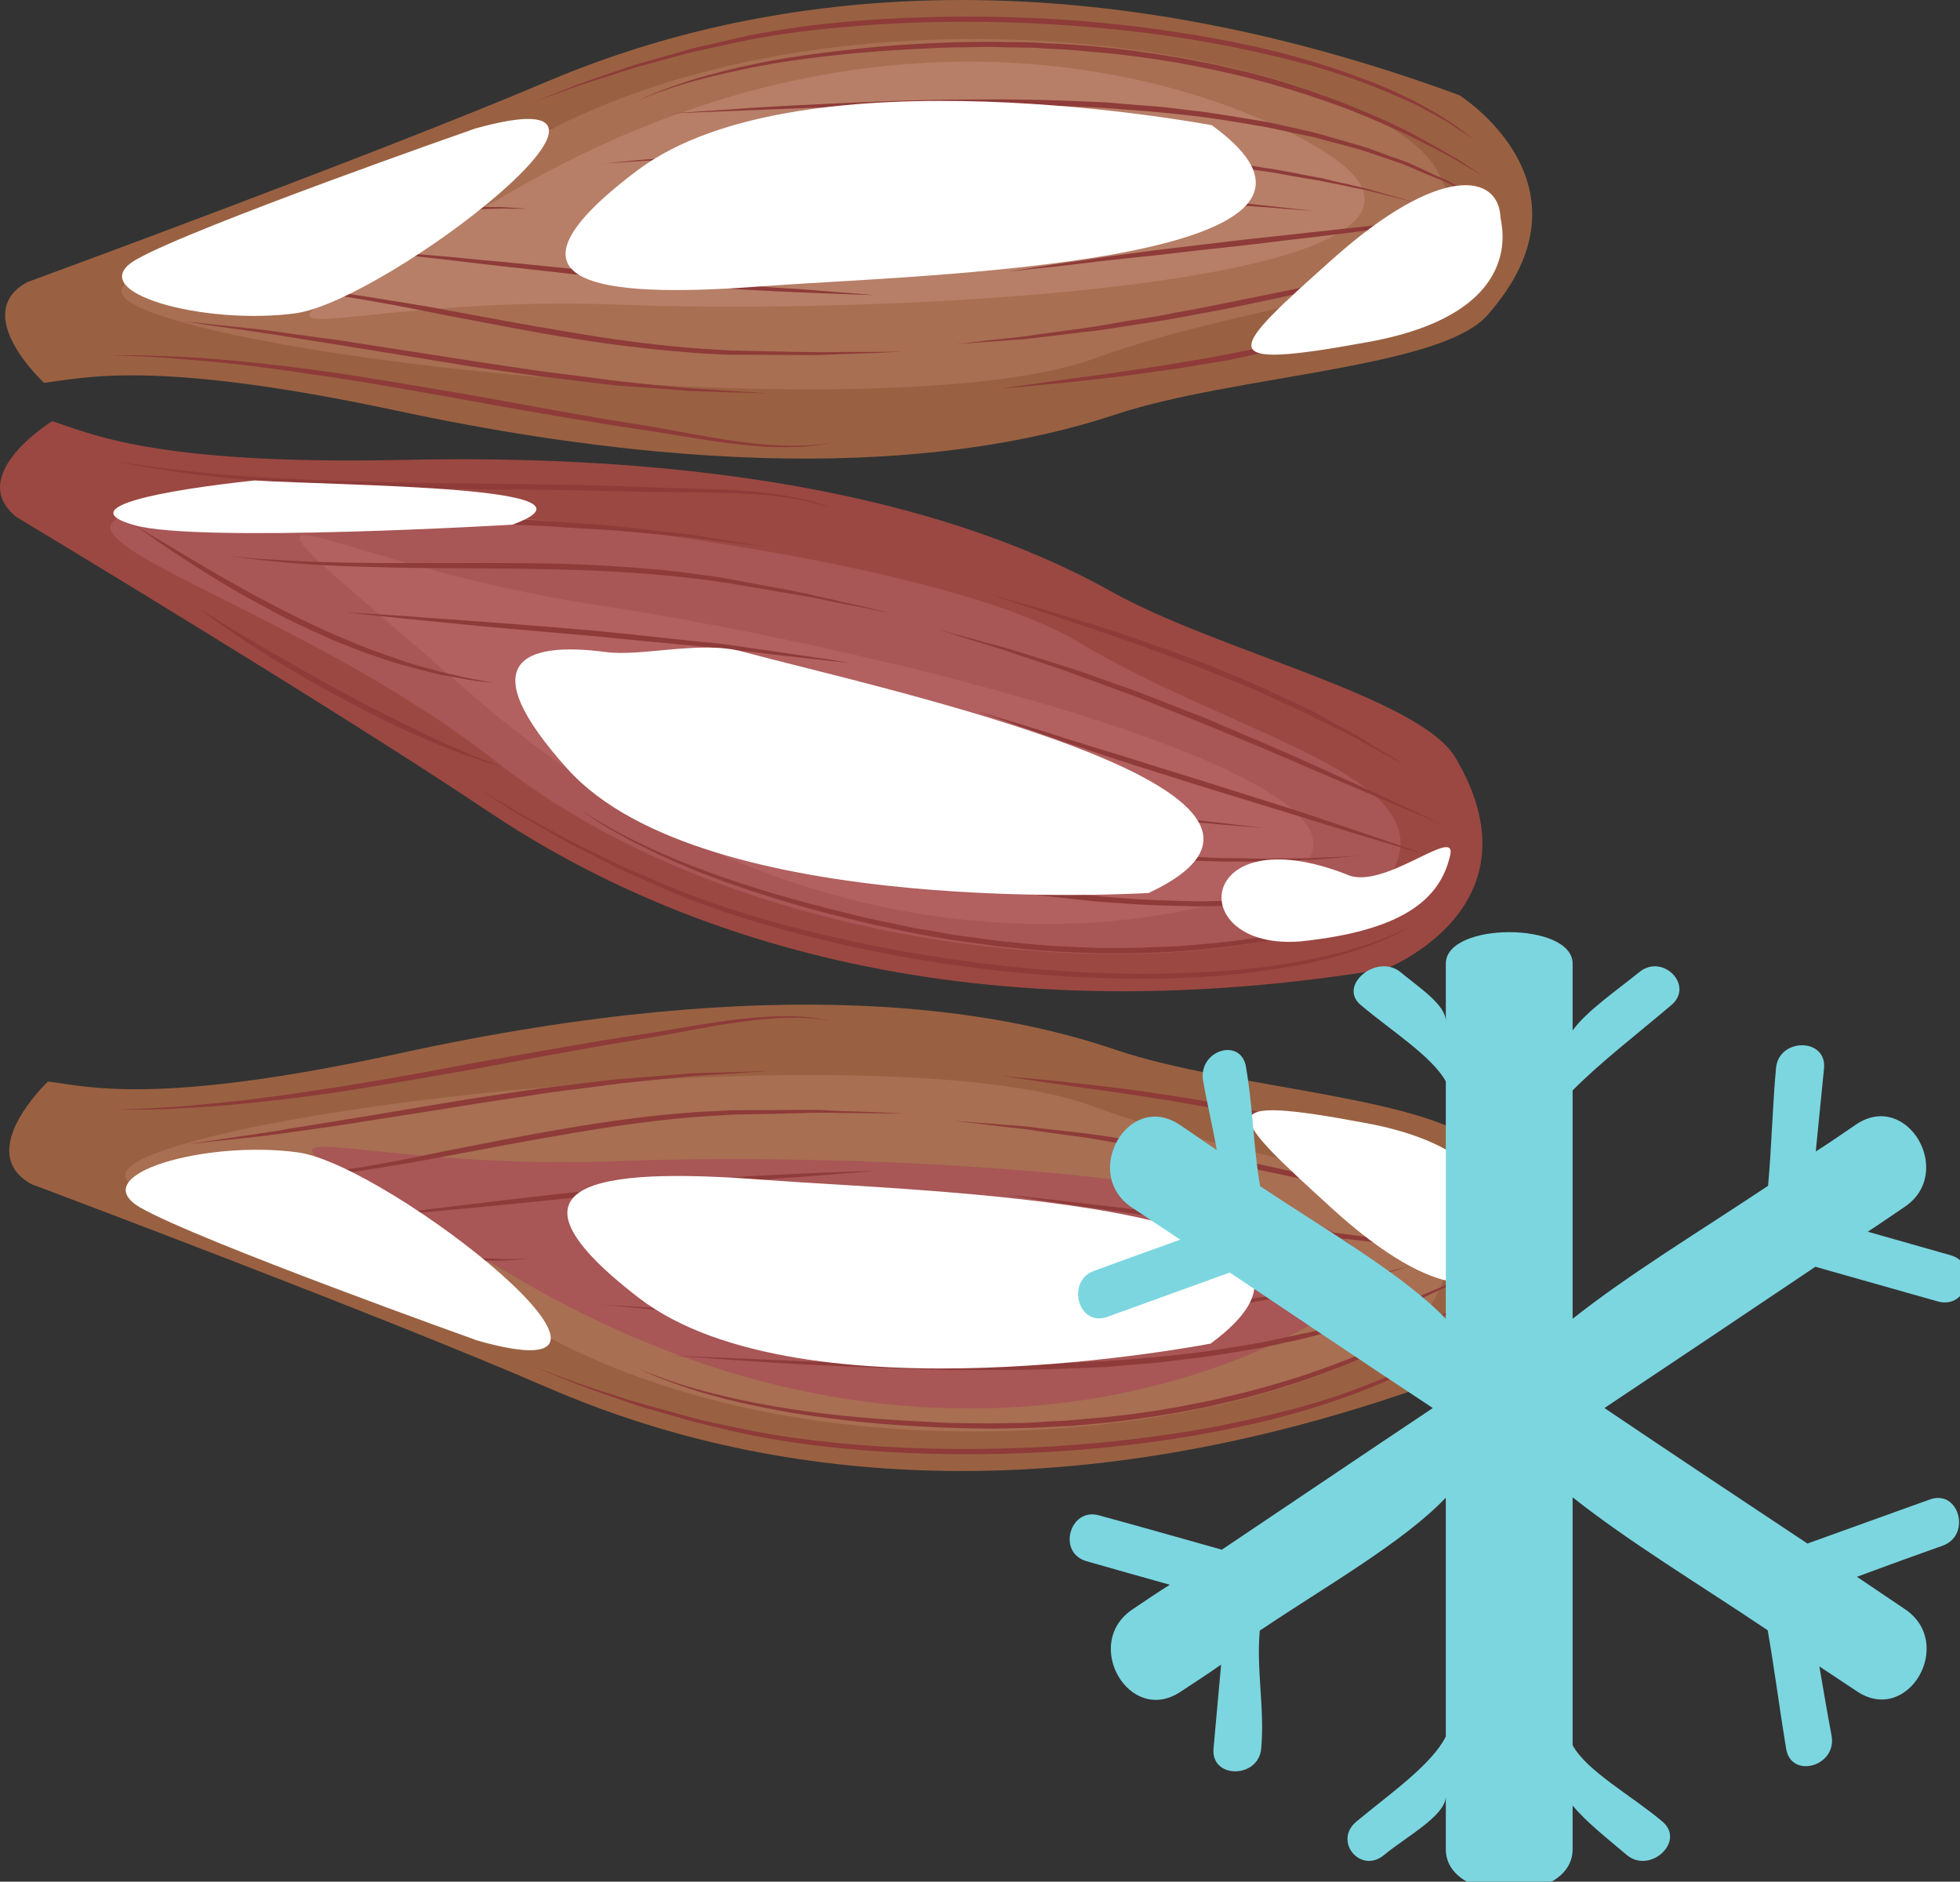 <?xml version="1.0" encoding="UTF-8" standalone="no"?>
<!-- Created with Inkscape (http://www.inkscape.org/) -->

<svg
   xmlns:dc="http://purl.org/dc/elements/1.1/"
   xmlns:cc="http://creativecommons.org/ns#"
   xmlns:rdf="http://www.w3.org/1999/02/22-rdf-syntax-ns#"
   xmlns:svg="http://www.w3.org/2000/svg"
   xmlns="http://www.w3.org/2000/svg"
   xmlns:sodipodi="http://sodipodi.sourceforge.net/DTD/sodipodi-0.dtd"
   xmlns:inkscape="http://www.inkscape.org/namespaces/inkscape"
   width="1437.745mm"
   height="1380.025mm"
   viewBox="0 0 1437.745 1380.025"
   version="1.1"
   id="svg8"
   sodipodi:docname="Šalotka banánová mražená.svg"
   inkscape:version="0.92.4 (5da689c313, 2019-01-14)">
  <rect x="0" y="0" width="1437.745" height="1380.025" fill="#333333" stroke="none"/>
  <defs
     id="defs2">
    <style
       type="text/css"
       id="style2"><![CDATA[
    .fil0 {fill:#45AF51;fill-rule:nonzero}
    .fil3 {fill:#7CD6E0;fill-rule:nonzero}
    .fil1 {fill:#A63621;fill-rule:nonzero}
    .fil2 {fill:#ECC500;fill-rule:nonzero}
   ]]></style>
    <style
       type="text/css"
       id="style2-3"><![CDATA[
    .fil0 {fill:#5D6608;fill-rule:nonzero}
    .fil1 {fill:#750404;fill-rule:nonzero}
    .fil2 {fill:#8C2626;fill-rule:nonzero}
   ]]></style>
    <style
       type="text/css"
       id="style2-9"><![CDATA[
    .fil0 {fill:#628C2C;fill-rule:nonzero}
    .fil1 {fill:#6D3809;fill-rule:nonzero}
   ]]></style>
    <style
       type="text/css"
       id="style2-99"><![CDATA[
    .fil2 {fill:#662E12;fill-rule:nonzero}
    .fil1 {fill:#7FA53D;fill-rule:nonzero}
    .fil3 {fill:#9B8138;fill-rule:nonzero}
    .fil0 {fill:#AACC79;fill-rule:nonzero}
   ]]></style>
    <style
       type="text/css"
       id="style2-38"><![CDATA[
    .fil1 {fill:#AF5C09;fill-rule:nonzero}
    .fil4 {fill:#C1691A;fill-rule:nonzero}
    .fil0 {fill:#C86B01;fill-rule:nonzero}
    .fil2 {fill:#DD8024;fill-rule:nonzero}
    .fil5 {fill:#E0B24C;fill-rule:nonzero}
    .fil3 {fill:#FBD268;fill-rule:nonzero}
   ]]></style>
    <style
       type="text/css"
       id="style2-6"><![CDATA[
    .str0 {stroke:white;stroke-width:70.56}
    .fil3 {fill:#30561A;fill-rule:nonzero}
    .fil4 {fill:#3C6626;fill-rule:nonzero}
    .fil2 {fill:#4E7A34;fill-rule:nonzero}
    .fil1 {fill:#72915D;fill-rule:nonzero}
    .fil7 {fill:#CE9E63;fill-rule:nonzero}
    .fil6 {fill:#D89E52;fill-rule:nonzero}
    .fil5 {fill:#D8B280;fill-rule:nonzero}
    .fil0 {fill:white;fill-rule:nonzero}
   ]]></style>
    <style
       type="text/css"
       id="style2-0"><![CDATA[
    .fil1 {fill:#9DC667;fill-rule:nonzero}
    .fil0 {fill:#C3DD73;fill-rule:nonzero}
   ]]></style>
    <style
       type="text/css"
       id="style2-8"><![CDATA[
    .fil3 {fill:#2D1B07;fill-rule:nonzero}
    .fil0 {fill:#472E10;fill-rule:nonzero}
    .fil4 {fill:#D3C89B;fill-rule:nonzero}
    .fil2 {fill:#EDE3B7;fill-rule:nonzero}
    .fil1 {fill:#FEF6D1;fill-rule:nonzero}
   ]]></style>
    <style
       type="text/css"
       id="style2-39"><![CDATA[
    .fil2 {fill:#827850;fill-rule:nonzero}
    .fil0 {fill:#CFD875;fill-rule:nonzero}
    .fil1 {fill:#DDD8C3;fill-rule:nonzero}
   ]]></style>
    <style
       type="text/css"
       id="style2-5"><![CDATA[
    .fil2 {fill:#006837;fill-rule:nonzero}
    .fil1 {fill:#A31313;fill-rule:nonzero}
    .fil0 {fill:#C91F1F;fill-rule:nonzero}
   ]]></style>
    <style
       type="text/css"
       id="style2-7"><![CDATA[
    .fil3 {fill:#7F7D1F;fill-rule:nonzero}
    .fil0 {fill:#AD844A;fill-rule:nonzero}
    .fil1 {fill:#D6D642;fill-rule:nonzero}
    .fil2 {fill:#EAE660;fill-rule:nonzero}
   ]]></style>
    <style
       type="text/css"
       id="style2-1"><![CDATA[
    .str0 {stroke:white;stroke-width:70.56}
    .fil4 {fill:#63123F;fill-rule:nonzero}
    .fil2 {fill:#6D1641;fill-rule:nonzero}
    .fil7 {fill:#822A52;fill-rule:nonzero}
    .fil1 {fill:#994768;fill-rule:nonzero}
    .fil5 {fill:#A5516F;fill-rule:nonzero}
    .fil6 {fill:#BF7191;fill-rule:nonzero}
    .fil3 {fill:#CC87A6;fill-rule:nonzero}
    .fil0 {fill:white;fill-rule:nonzero}
   ]]></style>
    <style
       type="text/css"
       id="style2-66"><![CDATA[
    .str0 {stroke:white;stroke-width:70.56}
    .fil1 {fill:#EDE0BE;fill-rule:nonzero}
    .fil2 {fill:#F1EAE0;fill-rule:nonzero}
    .fil0 {fill:white;fill-rule:nonzero}
   ]]></style>
    <style
       type="text/css"
       id="style2-50"><![CDATA[
    .fil3 {fill:#82942E;fill-rule:nonzero}
    .fil4 {fill:#92A03F;fill-rule:nonzero}
    .fil0 {fill:#99BAB0;fill-rule:nonzero}
    .fil2 {fill:#CCE2DB;fill-rule:nonzero}
    .fil1 {fill:#DCF4E8;fill-rule:nonzero}
   ]]></style>
    <style
       type="text/css"
       id="style2-95"><![CDATA[
    .fil2 {fill:#827850;fill-rule:nonzero}
    .fil1 {fill:#EAD063;fill-rule:nonzero}
    .fil0 {fill:#EFE4B6;fill-rule:nonzero}
   ]]></style>
    <style
       type="text/css"
       id="style2-35"><![CDATA[
    .fil1 {fill:#7A042D;fill-rule:nonzero}
    .fil2 {fill:#827850;fill-rule:nonzero}
    .fil0 {fill:#EFE4B6;fill-rule:nonzero}
   ]]></style>
    <style
       type="text/css"
       id="style2-663"><![CDATA[
    .fil1 {fill:#94B75C;fill-rule:nonzero}
    .fil2 {fill:#C2CF75;fill-rule:nonzero}
    .fil0 {fill:#D8CCBF;fill-rule:nonzero}
    .fil3 {fill:#EDEDDD;fill-rule:nonzero}
    .fil4 {fill:#F2F2E9;fill-rule:nonzero}
   ]]></style>
    <style
       type="text/css"
       id="style2-2"><![CDATA[
    .fil7 {fill:#1D4213;fill-rule:nonzero}
    .fil0 {fill:#527C1A;fill-rule:nonzero}
    .fil6 {fill:#6B932B;fill-rule:nonzero}
    .fil2 {fill:#94B75C;fill-rule:nonzero}
    .fil3 {fill:#C2CF75;fill-rule:nonzero}
    .fil1 {fill:#D8CCBF;fill-rule:nonzero}
    .fil4 {fill:#EDEDDD;fill-rule:nonzero}
    .fil5 {fill:#F2F2E9;fill-rule:nonzero}
   ]]></style>
    <style
       type="text/css"
       id="style2-78"><![CDATA[
    .fil0 {fill:#823F22;fill-rule:nonzero}
    .fil5 {fill:#8E3B39;fill-rule:nonzero}
    .fil1 {fill:#93533D;fill-rule:nonzero}
    .fil9 {fill:#996142;fill-rule:nonzero}
    .fil2 {fill:#9B4842;fill-rule:nonzero}
    .fil3 {fill:#A85656;fill-rule:nonzero}
    .fil10 {fill:#A86F52;fill-rule:nonzero}
    .fil4 {fill:#B26060;fill-rule:nonzero}
    .fil11 {fill:#B77F67;fill-rule:nonzero}
    .fil6 {fill:white;fill-rule:nonzero;}
    .fil8 {fill:white;fill-rule:nonzero;}
    .fil7 {fill:white;fill-rule:nonzero;}
   ]]></style>
    <style
       type="text/css"
       id="style2-98"><![CDATA[
    .fil3 {fill:#8E3B39;fill-rule:nonzero}
    .fil0 {fill:#996142;fill-rule:nonzero}
    .fil7 {fill:#9B4842;fill-rule:nonzero}
    .fil2 {fill:#A85656;fill-rule:nonzero}
    .fil1 {fill:#A86F52;fill-rule:nonzero}
    .fil8 {fill:#B26060;fill-rule:nonzero}
    .fil5 {fill:#B77F67;fill-rule:nonzero}
    .fil6 {fill:white;fill-rule:nonzero;}
    .fil4 {fill:white;fill-rule:nonzero;}
   ]]></style>
  </defs>
  <sodipodi:namedview
     id="base"
     pagecolor="#ffffff"
     bordercolor="#666666"
     borderopacity="1.0"
     inkscape:pageopacity="0.0"
     inkscape:pageshadow="2"
     inkscape:zoom="0.11313708"
     inkscape:cx="4197.9076"
     inkscape:cy="3392.2676"
     inkscape:document-units="mm"
     inkscape:current-layer="layer1"
     showgrid="false"
     fit-margin-top="0"
     fit-margin-left="0"
     fit-margin-right="0"
     fit-margin-bottom="0"
     inkscape:window-width="1920"
     inkscape:window-height="1051"
     inkscape:window-x="-9"
     inkscape:window-y="-9"
     inkscape:window-maximized="1" />
  <g
     inkscape:label="Vrstva 1"
     inkscape:groupmode="layer"
     id="layer1"
     transform="translate(1461.195,776.728)">
    <g
       transform="matrix(0.204,0,0,0.204,-3049.253,-3192.658)"
       id="Vrstva_x0020_1-4">
      <path
         d="m 13024,16784 c 0,0 514,-329 100,-806 -168,-193 -910,-219 -1327,-361 -417,-142 -1206,-286 -2573,12 -885,193 -1129,118 -1267,102 0,0 -269,254 -59,369 0,0 1259,472 1862,734 604,261 1707,534 3264,-50 z"
         style="fill:#996142;fill-rule:nonzero"
         id="path7"
         class="fil0"
         inkscape:connector-curvature="0" />
      <path
         d="m 12945,16509 c -222,402 -1993,772 -3190,141 -820,-431 -1874,-491 -1403,-664 583,-215 2715,-409 3367,-165 652,245 1479,230 1226,688 z"
         style="fill:#a86f52;fill-rule:nonzero"
         id="path9"
         class="fil1"
         inkscape:connector-curvature="0" />
      <path
         d="m 12470,16620 c -504,276 -1589,548 -2834,-187 -1246,-735 -745,-371 376,-416 1123,-43 3377,99 2458,603 z"
         style="fill:#a85656;fill-rule:nonzero"
         id="path11"
         class="fil2"
         inkscape:connector-curvature="0" />
      <path
         d="m 12947,16039 c 0,0 -24,-8 -64,-22 -20,-6 -44,-14 -72,-23 -28,-10 -59,-21 -94,-31 -36,-9 -74,-20 -115,-32 -39,-13 -84,-22 -128,-34 -46,-10 -92,-24 -140,-33 -49,-10 -98,-20 -148,-30 -49,-9 -98,-18 -148,-26 -49,-10 -98,-16 -146,-24 -46,-7 -92,-14 -136,-20 -43,-6 -84,-12 -122,-17 -76,-11 -139,-20 -184,-27 -44,-6 -69,-10 -69,-10 0,0 26,3 70,7 45,4 109,9 186,18 77,9 167,18 262,32 47,8 97,14 146,22 50,9 101,17 151,26 49,11 99,21 147,32 50,9 95,23 141,35 45,12 89,22 129,35 39,14 78,26 112,37 36,11 65,23 92,34 27,10 50,19 70,26 37,15 60,25 60,25 z"
         style="fill:#8e3b39;fill-rule:nonzero"
         id="path13"
         class="fil3"
         inkscape:connector-curvature="0" />
      <path
         d="m 13130,16228 c 0,0 -30,-7 -82,-18 -52,-11 -126,-26 -214,-47 -89,-19 -192,-42 -302,-67 -55,-12 -112,-25 -170,-37 -60,-12 -119,-25 -178,-36 -59,-12 -118,-24 -177,-35 -59,-13 -118,-21 -174,-31 -57,-9 -111,-20 -163,-27 -52,-7 -101,-14 -147,-20 -46,-8 -87,-12 -125,-16 -37,-5 -70,-8 -97,-12 -53,-5 -84,-10 -84,-10 0,0 31,3 85,7 27,2 60,4 97,8 38,2 81,5 127,12 46,5 95,11 148,17 54,6 109,15 165,24 58,10 117,17 176,29 59,11 119,23 179,34 60,13 119,25 177,38 58,13 115,26 170,39 110,26 212,52 299,73 87,21 159,41 210,54 51,13 80,21 80,21 z"
         style="fill:#8e3b39;fill-rule:nonzero"
         id="path15"
         class="fil3"
         inkscape:connector-curvature="0" />
      <path
         d="m 13091,16347 c 0,0 -26,-3 -72,-7 -46,-5 -112,-12 -191,-20 -159,-18 -370,-42 -581,-66 -104,-13 -210,-25 -309,-37 -49,-7 -96,-13 -141,-20 -46,-6 -87,-12 -127,-18 -79,-11 -143,-22 -189,-29 -45,-7 -71,-11 -71,-11 0,0 26,2 72,7 46,6 112,12 191,22 40,5 82,10 128,15 45,6 92,10 142,16 99,12 205,24 310,36 104,12 210,25 309,37 99,12 190,25 269,37 79,10 143,20 189,27 45,6 71,11 71,11 z"
         style="fill:#8e3b39;fill-rule:nonzero"
         id="path17"
         class="fil3"
         inkscape:connector-curvature="0" />
      <path
         d="m 13093,16606 c 0,0 -8,6 -23,19 -15,14 -39,31 -70,54 -17,11 -35,23 -56,37 -21,12 -45,25 -70,40 -51,27 -112,57 -184,84 -143,57 -324,110 -532,149 -206,40 -436,67 -670,77 -234,10 -472,5 -692,-18 -110,-11 -215,-27 -312,-46 -50,-10 -95,-22 -140,-32 -22,-6 -45,-11 -66,-16 -22,-6 -42,-12 -62,-18 -41,-11 -79,-23 -116,-33 -38,-11 -70,-24 -101,-34 -63,-22 -119,-41 -162,-59 -86,-35 -136,-55 -136,-55 0,0 51,19 140,52 43,17 100,34 163,55 64,22 138,41 218,63 21,6 41,12 62,17 22,6 44,11 67,16 45,9 92,20 139,29 97,19 201,33 309,44 218,21 453,26 684,16 232,-10 460,-36 665,-74 103,-20 199,-42 288,-65 90,-24 171,-50 242,-78 73,-27 134,-55 188,-80 25,-14 50,-27 71,-38 20,-13 41,-24 58,-35 15,-11 30,-21 43,-30 13,-8 22,-16 31,-22 16,-13 24,-19 24,-19 z"
         style="fill:#8e3b39;fill-rule:nonzero"
         id="path19"
         class="fil3"
         inkscape:connector-curvature="0" />
      <path
         d="m 13113,16485 c 0,0 -33,23 -92,62 -32,19 -69,42 -114,67 -23,13 -47,26 -73,40 -27,13 -56,27 -86,41 -60,28 -128,57 -203,84 -74,28 -156,55 -245,79 -43,13 -90,22 -137,34 -46,11 -95,20 -143,29 -100,17 -200,32 -305,41 l -78,7 c -26,1 -52,2 -78,4 -27,1 -53,3 -79,3 -26,1 -52,1 -78,2 -51,2 -103,0 -155,-1 -51,-1 -101,-3 -151,-6 -99,-5 -195,-13 -285,-24 -90,-11 -175,-23 -250,-38 -77,-15 -147,-30 -206,-47 -30,-8 -57,-16 -82,-24 -25,-8 -48,-16 -67,-23 -41,-15 -71,-27 -91,-36 -21,-10 -31,-15 -31,-15 0,0 12,5 32,14 20,8 52,19 93,34 20,7 43,13 68,21 25,7 53,15 83,22 59,15 129,30 205,43 152,27 336,46 532,55 49,3 99,6 150,6 51,0 101,2 152,0 26,0 52,-1 78,-1 25,-1 51,-3 77,-5 26,-1 52,-2 77,-4 l 77,-7 c 102,-8 203,-22 301,-39 47,-9 95,-18 142,-28 46,-12 92,-21 135,-33 87,-23 170,-48 245,-75 76,-27 143,-54 204,-81 31,-13 59,-27 88,-40 25,-12 51,-25 74,-37 48,-24 85,-47 119,-65 62,-37 97,-59 97,-59 z"
         style="fill:#8e3b39;fill-rule:nonzero"
         id="path21"
         class="fil3"
         inkscape:connector-curvature="0" />
      <path
         d="m 13132,16385 c 0,0 -34,19 -94,54 -14,9 -31,18 -48,28 -20,10 -42,20 -65,30 -23,11 -46,22 -72,34 -25,13 -56,21 -87,33 -30,11 -62,24 -95,35 -34,10 -71,20 -108,31 -19,6 -37,11 -56,16 -20,5 -41,10 -60,15 -42,8 -82,18 -126,27 -87,14 -177,31 -272,41 -47,6 -93,12 -142,16 -48,3 -97,8 -145,12 -98,4 -196,9 -292,10 -97,2 -191,1 -283,1 -93,-3 -182,-5 -266,-9 -84,-3 -164,-7 -238,-11 -74,-3 -141,-8 -200,-12 -60,-4 -112,-7 -155,-11 -85,-6 -135,-9 -135,-9 0,0 196,8 491,21 73,3 153,5 237,8 84,2 173,2 264,5 92,-1 186,1 283,-2 95,-2 192,-7 288,-12 48,-3 96,-7 144,-11 48,-3 95,-9 142,-14 93,-10 182,-26 269,-40 42,-8 83,-18 124,-26 20,-5 40,-9 61,-13 18,-5 37,-10 56,-15 37,-11 72,-20 108,-30 34,-10 65,-22 96,-32 30,-11 61,-21 86,-32 27,-12 52,-22 75,-32 24,-10 46,-20 65,-28 19,-9 37,-19 52,-27 63,-32 98,-51 98,-51 z"
         style="fill:#8e3b39;fill-rule:nonzero"
         id="path23"
         class="fil3"
         inkscape:connector-curvature="0" />
      <path
         d="m 12861,16393 c 0,0 -42,12 -113,33 -18,5 -38,11 -59,17 -23,5 -47,11 -73,17 -26,5 -53,12 -82,19 -29,7 -61,12 -93,19 -34,6 -67,13 -103,18 -37,6 -74,12 -112,18 -38,7 -78,11 -119,16 -40,5 -82,11 -125,15 -85,7 -175,16 -265,21 -91,7 -185,9 -277,13 -94,1 -186,3 -278,2 -92,0 -183,-2 -270,-4 -87,-3 -173,-7 -253,-11 -79,-4 -155,-8 -226,-14 -69,-5 -133,-10 -190,-14 -57,-5 -106,-9 -146,-13 -81,-8 -128,-12 -128,-12 0,0 47,3 128,8 82,5 198,13 337,20 70,4 146,7 225,11 80,3 166,5 253,7 87,2 176,4 268,4 92,0 184,-3 277,-5 92,-2 184,-5 275,-11 90,-4 178,-12 263,-19 43,-4 85,-10 125,-14 42,-4 81,-8 119,-14 39,-5 75,-10 111,-15 37,-6 70,-12 103,-18 33,-6 65,-11 95,-17 29,-6 57,-12 83,-17 26,-6 51,-11 73,-16 23,-5 43,-11 61,-15 73,-18 116,-29 116,-29 z"
         style="fill:#8e3b39;fill-rule:nonzero"
         id="path25"
         class="fil3"
         inkscape:connector-curvature="0" />
      <path
         d="m 12506,16360 c 0,0 -41,5 -112,13 -36,3 -78,8 -128,14 -25,2 -51,5 -79,8 -28,2 -58,3 -89,5 -61,4 -129,8 -200,12 -36,3 -72,3 -110,3 -38,1 -76,2 -116,2 -78,1 -158,4 -240,1 -84,-3 -167,-4 -251,-6 -83,-6 -167,-11 -249,-16 -82,-4 -163,-13 -241,-20 -77,-9 -153,-15 -224,-25 -70,-9 -137,-19 -199,-27 -30,-5 -60,-9 -88,-13 -28,-5 -54,-10 -79,-14 -49,-9 -93,-17 -128,-23 -71,-13 -111,-21 -111,-21 0,0 41,6 113,17 35,5 79,12 129,20 25,3 51,7 79,12 28,3 58,7 89,10 61,8 129,16 199,25 36,5 72,7 109,11 38,3 76,6 114,10 78,7 158,16 240,19 82,4 165,10 248,15 83,2 166,4 248,6 82,5 162,2 240,2 40,-1 78,-1 115,-1 38,0 74,0 109,-1 72,-4 139,-6 201,-9 31,-2 60,-2 89,-3 28,-3 54,-5 79,-7 51,-4 93,-7 130,-10 71,-5 113,-9 113,-9 z"
         style="fill:#8e3b39;fill-rule:nonzero"
         id="path27"
         class="fil3"
         inkscape:connector-curvature="0" />
      <path
         d="m 8192,15832 c 0,0 41,-1 115,-4 36,-2 81,-4 132,-8 50,-5 107,-9 168,-16 62,-6 128,-15 198,-24 34,-5 70,-10 106,-16 36,-5 74,-11 111,-17 151,-24 310,-53 467,-83 160,-28 319,-57 470,-82 75,-13 149,-22 216,-34 69,-12 134,-23 196,-32 61,-9 118,-15 169,-18 51,-3 96,-2 134,0 37,3 66,8 85,11 19,4 29,7 29,7 0,0 -10,-3 -29,-6 -20,-3 -49,-6 -85,-8 -37,-1 -81,-1 -132,4 -50,4 -106,12 -165,21 -60,10 -125,22 -192,35 -69,13 -142,24 -217,37 -150,26 -307,55 -466,85 -159,28 -319,56 -470,80 -39,6 -75,11 -113,16 -36,5 -72,10 -108,14 -70,8 -137,16 -200,21 -61,6 -119,9 -170,12 -52,3 -97,4 -133,5 -75,0 -116,0 -116,0 z"
         style="fill:#8e3b39;fill-rule:nonzero"
         id="path29"
         class="fil3"
         inkscape:connector-curvature="0" />
      <path
         d="m 8460,15956 c 0,0 32,-5 88,-13 57,-9 139,-20 235,-35 48,-9 101,-17 156,-26 55,-8 113,-19 173,-28 121,-21 250,-42 378,-63 66,-10 131,-20 194,-29 65,-10 129,-16 190,-24 62,-7 122,-16 179,-19 58,-5 112,-9 162,-13 26,-2 49,-5 73,-5 22,-1 44,-2 65,-2 41,-1 77,-2 107,-3 59,-2 92,-3 92,-3 0,0 -33,3 -91,6 -29,3 -65,4 -106,7 -40,3 -87,5 -136,11 -50,5 -104,10 -160,16 -57,5 -115,15 -177,22 -61,8 -125,15 -188,26 -64,9 -128,19 -193,29 -129,21 -258,41 -379,60 -60,10 -119,19 -176,27 -56,8 -109,15 -157,22 -49,7 -95,12 -134,16 -41,4 -76,9 -105,11 -58,7 -90,10 -90,10 z"
         style="fill:#8e3b39;fill-rule:nonzero"
         id="path31"
         class="fil3"
         inkscape:connector-curvature="0" />
      <path
         d="m 8664,16096 c 0,0 37,-4 103,-11 32,-4 71,-9 116,-15 45,-7 96,-14 150,-23 55,-8 113,-19 174,-30 61,-12 127,-25 193,-39 134,-26 277,-55 423,-79 145,-25 293,-45 437,-56 35,-3 70,-5 104,-6 18,-1 35,-2 52,-3 17,0 34,0 50,0 66,0 128,-1 186,-1 28,0 56,0 82,0 27,2 52,3 75,4 46,1 88,3 121,4 68,3 106,5 106,5 0,0 -38,0 -106,-1 -33,0 -74,-1 -120,-1 -24,-1 -48,-1 -75,-1 -26,0 -53,1 -82,2 -57,1 -119,3 -185,4 -16,0 -33,0 -50,1 -16,1 -33,2 -49,3 -35,2 -69,4 -104,7 -140,12 -287,33 -431,58 -145,24 -289,52 -423,77 -67,13 -132,25 -195,35 -63,10 -122,21 -177,28 -55,9 -107,14 -152,20 -46,4 -86,8 -119,11 -67,4 -104,7 -104,7 z"
         style="fill:#8e3b39;fill-rule:nonzero"
         id="path33"
         class="fil3"
         inkscape:connector-curvature="0" />
      <path
         d="m 9124,16216 c 0,0 28,-3 77,-10 49,-6 117,-15 201,-25 84,-10 182,-22 287,-34 104,-12 217,-24 329,-36 113,-10 226,-20 332,-29 54,-4 105,-10 153,-12 50,-3 97,-4 140,-7 86,-4 157,-6 207,-8 50,-2 79,-3 79,-3 0,0 -28,3 -78,7 -50,3 -120,10 -205,16 -43,3 -89,6 -137,10 -49,3 -100,10 -153,14 -106,10 -218,21 -330,31 -113,12 -225,23 -330,34 -106,11 -205,20 -290,28 -84,8 -154,14 -204,18 -50,4 -78,6 -78,6 z"
         style="fill:#8e3b39;fill-rule:nonzero"
         id="path35"
         class="fil3"
         inkscape:connector-curvature="0" />
      <path
         d="m 9686,16369 c 0,0 -23,1 -64,4 -20,2 -43,2 -72,2 -15,0 -30,0 -45,1 -17,-1 -33,-2 -51,-3 -35,-1 -73,-5 -112,-8 -21,-2 -41,-5 -61,-8 -21,-3 -43,-5 -64,-9 -42,-8 -87,-16 -130,-26 -44,-9 -88,-21 -130,-32 -43,-12 -86,-25 -127,-38 -41,-12 -81,-28 -119,-40 -38,-15 -74,-27 -107,-41 -34,-14 -67,-26 -96,-39 -58,-24 -104,-45 -137,-60 -33,-15 -52,-23 -52,-23 0,0 80,30 200,74 30,12 63,23 97,35 35,13 72,25 110,38 39,13 78,27 119,39 40,13 83,24 124,37 44,11 85,23 129,32 43,10 85,19 127,27 20,4 41,6 61,10 20,3 39,7 59,9 39,5 76,9 110,12 18,1 34,3 50,3 15,1 30,2 45,2 28,2 51,3 72,2 41,0 64,0 64,0 z"
         style="fill:#8e3b39;fill-rule:nonzero"
         id="path37"
         class="fil3"
         inkscape:connector-curvature="0" />
      <path
         d="m 9788,16664 c 0,0 -20,-2 -56,-5 -17,-2 -39,-5 -64,-9 -25,-2 -52,-8 -82,-13 -30,-6 -61,-13 -96,-20 -33,-8 -69,-16 -104,-25 -73,-19 -148,-42 -222,-65 -73,-23 -146,-49 -212,-73 -67,-25 -127,-50 -178,-72 -26,-11 -49,-21 -68,-30 -21,-10 -39,-18 -52,-25 -28,-13 -45,-22 -45,-22 0,0 18,7 48,19 31,13 75,29 127,49 53,20 116,42 183,65 68,24 139,49 213,72 36,12 73,23 110,34 36,11 72,22 107,32 35,10 69,18 102,28 33,7 64,16 92,22 30,6 56,13 80,18 24,4 45,9 62,12 36,6 55,8 55,8 z"
         style="fill:#8e3b39;fill-rule:nonzero"
         id="path39"
         class="fil3"
         inkscape:connector-curvature="0" />
      <path
         d="m 12138,16673 c 0,0 -1469,286 -2056,-164 -585,-450 -60,-464 460,-424 520,40 2285,78 1596,588 z"
         style="fill:#ffffff;;fill-rule:nonzero"
         id="path41"
         class="fil4"
         inkscape:connector-curvature="0" />
      <path
         d="m 13171,16337 c 1,-21 103,-348 -471,-456 -575,-108 -503,-38 -126,306 378,344 591,312 597,150 z"
         style="fill:#ffffff;;fill-rule:nonzero"
         id="path43"
         class="fil4"
         inkscape:connector-curvature="0" />
      <g
         id="_585012384">
        <path
           d="m 13032,12185 c 0,0 516,323 100,792 -168,190 -914,216 -1333,355 -419,139 -1211,281 -2584,-12 -889,-190 -1134,-116 -1272,-101 0,0 -270,-249 -60,-362 0,0 1265,-464 1871,-722 606,-257 1714,-525 3278,50 z"
           style="fill:#996142;fill-rule:nonzero"
           id="path45"
           class="fil0"
           inkscape:connector-curvature="0" />
        <path
           d="m 12952,12455 c -223,-395 -2001,-759 -3204,-139 -823,424 -1882,483 -1409,653 586,211 2727,402 3382,162 655,-240 1486,-226 1231,-676 z"
           style="fill:#a86f52;fill-rule:nonzero"
           id="path47"
           class="fil1"
           inkscape:connector-curvature="0" />
        <path
           d="m 12475,12346 c -506,-271 -1595,-539 -2846,183 -1252,724 -748,366 378,409 1127,43 3392,-97 2468,-592 z"
           style="fill:#b77f67;fill-rule:nonzero"
           id="path49"
           class="fil5"
           inkscape:connector-curvature="0" />
        <path
           d="m 12955,12917 c 0,0 -24,8 -65,21 -20,7 -44,14 -72,24 -28,9 -59,20 -95,30 -35,9 -74,20 -115,31 -39,13 -84,22 -129,34 -46,10 -92,23 -141,32 -49,9 -98,19 -148,29 -49,10 -99,18 -149,26 -49,9 -98,16 -146,24 -47,6 -93,14 -136,20 -44,5 -85,11 -123,16 -77,11 -140,20 -185,26 -45,6 -70,10 -70,10 0,0 26,-2 71,-6 45,-5 110,-10 187,-18 77,-9 168,-18 262,-32 48,-7 98,-13 147,-21 51,-9 102,-17 152,-25 50,-11 100,-21 148,-32 50,-9 96,-23 142,-34 44,-12 89,-22 129,-35 39,-14 78,-25 112,-36 37,-11 66,-23 93,-34 27,-10 50,-19 70,-26 38,-15 61,-24 61,-24 z"
           style="fill:#8e3b39;fill-rule:nonzero"
           id="path51"
           class="fil3"
           inkscape:connector-curvature="0" />
        <path
           d="m 13138,12731 c 0,0 -30,7 -82,18 -52,11 -126,26 -215,46 -90,19 -193,41 -304,66 -55,11 -112,25 -171,36 -59,12 -118,24 -178,36 -59,12 -119,24 -178,34 -58,13 -118,21 -174,30 -58,10 -112,20 -164,27 -52,7 -102,14 -148,20 -46,8 -88,12 -125,16 -38,4 -71,7 -98,11 -53,6 -85,10 -85,10 0,0 32,-3 86,-7 27,-2 60,-4 98,-7 38,-3 81,-5 127,-12 46,-5 96,-11 149,-18 54,-5 110,-14 166,-23 57,-9 117,-17 176,-28 60,-11 120,-23 181,-34 59,-12 118,-25 177,-37 58,-13 116,-26 171,-39 110,-25 213,-50 300,-71 88,-21 160,-40 211,-53 51,-13 80,-21 80,-21 z"
           style="fill:#8e3b39;fill-rule:nonzero"
           id="path53"
           class="fil3"
           inkscape:connector-curvature="0" />
        <path
           d="m 13099,12614 c 0,0 -26,3 -73,7 -45,5 -112,12 -191,20 -160,18 -372,41 -583,64 -106,13 -212,25 -311,37 -49,7 -97,13 -142,19 -46,6 -87,13 -127,19 -79,10 -144,21 -190,28 -46,7 -72,11 -72,11 0,0 26,-3 73,-8 46,-5 113,-11 192,-21 40,-5 83,-10 128,-15 45,-5 93,-10 143,-15 99,-12 206,-24 311,-35 105,-13 212,-25 311,-37 99,-12 191,-25 270,-36 79,-10 144,-20 190,-27 45,-6 71,-11 71,-11 z"
           style="fill:#8e3b39;fill-rule:nonzero"
           id="path55"
           class="fil3"
           inkscape:connector-curvature="0" />
        <path
           d="m 13102,12360 c 0,0 -9,-7 -24,-19 -15,-14 -39,-31 -70,-54 -17,-11 -36,-22 -57,-36 -20,-11 -44,-25 -69,-39 -53,-26 -113,-56 -186,-82 -143,-56 -325,-109 -534,-147 -207,-39 -438,-66 -673,-76 -235,-10 -474,-4 -695,17 -110,11 -216,27 -314,46 -50,10 -95,22 -140,32 -22,5 -45,10 -66,15 -22,6 -43,12 -63,18 -40,11 -79,23 -116,33 -38,10 -70,23 -102,33 -63,22 -119,40 -162,58 -87,34 -137,54 -137,54 0,0 51,-19 141,-51 43,-17 100,-33 164,-54 63,-22 138,-41 219,-63 20,-5 40,-11 62,-16 22,-5 44,-10 67,-15 45,-10 93,-20 140,-30 97,-18 202,-32 310,-42 219,-21 455,-26 687,-16 233,10 462,35 668,73 103,19 200,41 290,64 89,23 171,49 243,76 72,27 134,54 188,79 25,13 50,26 71,38 21,12 42,23 59,34 15,11 30,21 43,29 13,8 22,16 31,22 16,12 25,19 25,19 z"
           style="fill:#8e3b39;fill-rule:nonzero"
           id="path57"
           class="fil3"
           inkscape:connector-curvature="0" />
        <path
           d="m 13121,12478 c 0,0 -33,-22 -92,-61 -33,-18 -69,-41 -115,-65 -23,-13 -47,-26 -73,-40 -27,-13 -56,-26 -87,-41 -60,-26 -128,-55 -203,-82 -75,-28 -157,-54 -246,-78 -44,-12 -91,-21 -138,-33 -47,-10 -96,-19 -144,-28 -100,-17 -201,-31 -306,-41 l -78,-6 c -26,-2 -52,-3 -78,-4 -28,-1 -54,-4 -80,-4 -26,-1 -52,-1 -78,-1 -52,-2 -104,0 -156,0 -51,1 -101,4 -151,6 -101,5 -197,14 -287,25 -90,10 -175,22 -251,36 -78,15 -147,30 -207,47 -30,7 -57,16 -82,23 -25,9 -48,16 -68,23 -41,15 -71,27 -91,36 -21,9 -31,14 -31,14 0,0 11,-5 32,-13 20,-9 52,-20 93,-34 21,-7 44,-13 69,-21 25,-6 53,-15 83,-21 60,-15 130,-30 206,-43 153,-26 337,-45 535,-54 49,-3 99,-5 150,-5 51,-1 102,-3 153,0 26,0 52,1 78,1 25,0 51,2 77,4 26,1 52,2 77,4 l 78,7 c 103,8 204,22 302,38 48,9 96,18 143,28 46,11 93,20 135,32 88,23 171,48 246,74 77,26 144,53 206,80 31,13 59,26 87,39 26,12 53,25 75,37 48,23 86,45 119,63 63,37 98,58 98,58 z"
           style="fill:#8e3b39;fill-rule:nonzero"
           id="path59"
           class="fil3"
           inkscape:connector-curvature="0" />
        <path
           d="m 13140,12577 c 0,0 -34,-19 -94,-54 -14,-8 -31,-17 -49,-27 -20,-9 -41,-19 -64,-29 -23,-11 -47,-22 -73,-34 -25,-12 -57,-21 -87,-32 -30,-11 -62,-24 -96,-34 -34,-10 -71,-20 -108,-31 -19,-6 -38,-11 -57,-16 -19,-5 -40,-9 -60,-14 -42,-9 -82,-19 -126,-27 -88,-14 -178,-31 -273,-41 -47,-6 -94,-12 -143,-15 -48,-3 -97,-8 -146,-12 -98,-4 -196,-9 -293,-10 -97,-2 -192,0 -285,0 -93,2 -182,4 -267,8 -84,3 -164,7 -238,11 -74,3 -142,8 -202,11 -60,5 -112,8 -155,11 -86,6 -136,9 -136,9 0,0 197,-8 494,-20 73,-3 153,-5 237,-8 85,-2 174,-2 266,-5 92,1 187,-1 284,2 96,1 193,6 290,11 48,4 96,8 144,11 49,4 95,9 142,14 94,10 183,25 270,40 43,7 84,17 126,26 19,4 39,8 60,12 19,5 38,10 56,15 38,10 73,19 109,29 34,10 65,22 97,32 30,11 61,20 86,31 27,12 52,22 75,32 24,10 46,19 66,27 19,9 36,18 52,27 63,32 98,50 98,50 z"
           style="fill:#8e3b39;fill-rule:nonzero"
           id="path61"
           class="fil3"
           inkscape:connector-curvature="0" />
        <path
           d="m 12868,12569 c 0,0 -42,-12 -114,-32 -17,-5 -37,-11 -59,-17 -23,-5 -47,-11 -73,-17 -26,-5 -53,-12 -82,-19 -30,-6 -62,-11 -94,-18 -34,-6 -67,-13 -103,-18 -37,-6 -75,-12 -113,-18 -38,-7 -78,-11 -119,-16 -41,-5 -82,-10 -126,-14 -86,-8 -175,-16 -266,-21 -92,-7 -186,-9 -278,-12 -94,-2 -187,-4 -280,-3 -92,0 -183,3 -271,4 -87,4 -173,7 -253,11 -81,4 -157,8 -228,13 -69,5 -133,10 -190,15 -58,5 -107,9 -147,12 -82,9 -129,13 -129,13 0,0 47,-4 129,-9 82,-5 199,-12 339,-19 69,-4 145,-7 226,-11 80,-3 166,-5 253,-7 88,-2 177,-4 269,-4 93,0 186,3 279,5 92,2 185,5 276,10 91,5 179,13 265,20 42,4 84,9 125,13 41,4 81,8 120,14 38,5 75,10 111,15 37,5 70,12 103,18 34,6 65,11 95,16 30,6 58,12 84,17 26,6 51,11 74,15 23,5 43,11 60,15 74,19 117,29 117,29 z"
           style="fill:#8e3b39;fill-rule:nonzero"
           id="path63"
           class="fil3"
           inkscape:connector-curvature="0" />
        <path
           d="m 12511,12601 c 0,0 -40,-4 -112,-12 -36,-4 -78,-9 -128,-14 -25,-2 -52,-5 -80,-8 -28,-2 -58,-3 -89,-5 -62,-3 -130,-8 -202,-12 -35,-2 -72,-3 -110,-3 -38,-1 -76,-2 -116,-2 -78,-1 -159,-3 -242,-1 -83,3 -167,4 -251,6 -83,6 -168,11 -250,16 -83,4 -164,13 -242,20 -78,8 -154,14 -225,24 -71,9 -138,19 -201,27 -30,5 -60,8 -88,12 -28,5 -54,10 -79,15 -49,8 -93,15 -129,22 -71,13 -111,20 -111,20 0,0 42,-6 113,-16 36,-5 80,-12 130,-20 25,-3 51,-7 79,-11 28,-4 58,-7 90,-10 61,-8 129,-16 200,-25 35,-5 72,-7 109,-10 38,-4 76,-7 115,-10 78,-8 158,-16 241,-20 82,-4 166,-9 249,-14 83,-2 167,-4 249,-6 83,-5 163,-2 241,-2 40,1 78,1 116,1 37,0 74,0 109,1 72,4 139,6 202,9 31,1 60,2 89,3 28,3 54,5 79,7 52,4 94,6 131,10 72,5 113,8 113,8 z"
           style="fill:#8e3b39;fill-rule:nonzero"
           id="path65"
           class="fil3"
           inkscape:connector-curvature="0" />
        <path
           d="m 8178,13120 c 0,0 42,2 116,4 36,2 81,4 132,9 50,4 108,8 169,15 63,6 129,15 199,24 35,5 70,10 107,16 36,5 74,10 111,16 152,24 311,52 470,81 160,29 320,57 471,81 76,13 150,22 218,34 69,11 134,22 196,31 61,9 119,14 170,18 51,3 97,1 134,0 38,-3 67,-8 86,-11 18,-4 29,-7 29,-7 0,0 -11,3 -29,6 -20,3 -49,6 -86,8 -36,1 -81,0 -132,-4 -50,-4 -107,-11 -166,-21 -61,-10 -125,-21 -193,-34 -69,-13 -143,-24 -218,-36 -150,-26 -308,-55 -468,-84 -160,-27 -320,-55 -472,-78 -39,-6 -75,-11 -113,-16 -36,-5 -73,-10 -108,-14 -71,-8 -138,-16 -202,-21 -61,-6 -119,-9 -171,-12 -52,-2 -97,-3 -133,-5 -75,0 -117,0 -117,0 z"
           style="fill:#8e3b39;fill-rule:nonzero"
           id="path67"
           class="fil3"
           inkscape:connector-curvature="0" />
        <path
           d="m 8447,12998 c 0,0 33,5 89,14 57,8 140,19 237,34 47,8 101,16 156,25 55,8 114,19 174,28 121,20 250,41 380,62 65,10 131,19 195,28 64,10 129,16 190,24 62,7 122,16 180,19 58,4 112,8 162,12 26,2 49,5 73,5 23,1 45,2 66,2 42,2 77,3 107,3 60,2 93,3 93,3 0,0 -33,-3 -92,-6 -29,-2 -65,-4 -106,-7 -41,-3 -88,-5 -137,-10 -50,-5 -104,-10 -160,-16 -57,-5 -116,-15 -178,-22 -61,-8 -125,-15 -189,-25 -64,-9 -128,-19 -194,-29 -129,-20 -259,-40 -381,-59 -60,-10 -118,-19 -176,-26 -56,-8 -109,-15 -158,-22 -49,-7 -95,-12 -135,-16 -40,-4 -76,-8 -105,-11 -58,-6 -91,-10 -91,-10 z"
           style="fill:#8e3b39;fill-rule:nonzero"
           id="path69"
           class="fil3"
           inkscape:connector-curvature="0" />
        <path
           d="m 8653,12861 c 0,0 37,4 103,10 32,5 72,10 117,15 44,7 96,14 150,23 55,8 113,19 175,30 61,12 127,24 194,38 134,25 278,54 424,78 146,24 295,43 439,54 36,4 71,5 105,7 18,1 35,2 53,2 16,0 33,0 50,0 65,0 128,1 186,1 28,0 57,0 83,0 27,-1 52,-2 75,-3 47,-2 88,-3 122,-4 67,-4 106,-5 106,-5 0,0 -39,0 -106,1 -34,0 -74,0 -121,0 -24,1 -48,1 -75,1 -26,0 -53,-1 -83,-1 -57,-1 -120,-3 -185,-4 -17,-1 -34,-1 -50,-1 -17,-1 -34,-2 -50,-3 -35,-2 -69,-4 -105,-7 -140,-12 -287,-32 -432,-57 -146,-24 -290,-51 -425,-76 -67,-13 -133,-24 -196,-34 -63,-10 -123,-20 -178,-28 -55,-8 -107,-13 -152,-19 -47,-4 -87,-8 -120,-11 -67,-4 -104,-7 -104,-7 z"
           style="fill:#8e3b39;fill-rule:nonzero"
           id="path71"
           class="fil3"
           inkscape:connector-curvature="0" />
        <path
           d="m 9114,12743 c 0,0 29,3 78,10 49,6 117,15 202,24 84,10 182,22 288,33 105,12 218,25 330,36 114,10 228,20 334,29 54,4 105,10 154,11 50,3 97,5 140,7 86,4 158,6 208,8 50,2 80,3 80,3 0,0 -29,-3 -79,-7 -50,-3 -120,-10 -206,-16 -43,-2 -89,-5 -138,-10 -49,-2 -100,-9 -153,-13 -106,-10 -219,-21 -331,-31 -114,-12 -227,-22 -332,-33 -106,-11 -205,-19 -291,-28 -84,-7 -155,-13 -205,-17 -50,-4 -79,-6 -79,-6 z"
           style="fill:#8e3b39;fill-rule:nonzero"
           id="path73"
           class="fil3"
           inkscape:connector-curvature="0" />
        <path
           d="m 9679,12593 c 0,0 -23,-2 -64,-4 -20,-2 -44,-2 -73,-2 -15,0 -29,0 -45,-1 -17,1 -33,2 -51,3 -35,0 -73,5 -113,8 -20,2 -40,4 -61,7 -21,3 -43,5 -64,10 -42,7 -87,15 -131,25 -44,9 -88,20 -130,31 -43,12 -87,25 -128,38 -41,12 -81,27 -119,39 -38,14 -74,27 -108,40 -34,13 -67,26 -96,39 -58,23 -105,44 -137,59 -34,14 -53,22 -53,22 0,0 81,-29 201,-72 30,-12 63,-23 98,-35 34,-13 72,-25 110,-38 39,-12 78,-26 119,-37 41,-14 83,-25 125,-37 44,-11 86,-23 129,-32 43,-10 86,-18 128,-26 20,-4 41,-6 61,-10 20,-3 40,-6 60,-9 39,-5 76,-9 110,-12 18,0 35,-2 50,-3 16,-1 30,-2 45,-2 28,-1 52,-2 73,-1 41,0 64,0 64,0 z"
           style="fill:#8e3b39;fill-rule:nonzero"
           id="path75"
           class="fil3"
           inkscape:connector-curvature="0" />
        <path
           d="m 9782,12302 c 0,0 -21,2 -57,5 -17,2 -39,5 -64,9 -25,2 -52,8 -83,13 -30,6 -61,13 -95,20 -34,8 -70,15 -106,24 -73,19 -148,41 -222,64 -74,23 -147,48 -214,72 -66,24 -127,50 -178,70 -26,11 -49,21 -69,30 -21,10 -38,18 -52,25 -28,13 -45,21 -45,21 0,0 18,-6 48,-18 32,-13 75,-28 129,-48 53,-20 115,-41 183,-65 68,-23 140,-47 214,-70 36,-11 73,-23 110,-34 37,-10 72,-21 108,-31 35,-10 70,-18 102,-27 33,-8 65,-16 93,-22 30,-6 56,-13 80,-18 24,-4 45,-9 63,-11 35,-6 55,-9 55,-9 z"
           style="fill:#8e3b39;fill-rule:nonzero"
           id="path77"
           class="fil3"
           inkscape:connector-curvature="0" />
        <path
           d="m 12142,12293 c 0,0 -1476,-280 -2065,162 -588,442 -61,456 462,416 522,-39 2295,-76 1603,-578 z"
           style="fill:#ffffff;;fill-rule:nonzero"
           id="path79"
           class="fil4"
           inkscape:connector-curvature="0" />
        <path
           d="m 13180,12624 c 1,20 103,343 -474,448 -577,106 -505,37 -126,-301 380,-338 593,-306 600,-147 z"
           style="fill:#ffffff;;fill-rule:nonzero"
           id="path81"
           class="fil4"
           inkscape:connector-curvature="0" />
        <path
           d="m 9493,12305 c 0,0 -1009,352 -1217,470 -207,117 242,239 572,194 328,-46 1404,-876 645,-664 z"
           style="fill:#ffffff;;fill-rule:nonzero"
           id="path83"
           class="fil6"
           inkscape:connector-curvature="0" />
      </g>
      <path
         d="m 9501,16662 c 0,0 -1005,-359 -1212,-478 -206,-120 241,-244 569,-198 327,47 1398,891 643,676 z"
         style="fill:#ffffff;;fill-rule:nonzero"
         id="path86"
         class="fil6"
         inkscape:connector-curvature="0" />
      <g
         id="_585009528">
        <path
           d="m 12767,15326 c 0,0 569,-220 252,-758 -128,-219 -855,-384 -1239,-599 -385,-215 -1135,-503 -2540,-473 -909,20 -1135,-98 -1268,-139 0,0 -314,194 -129,344 0,0 1152,693 1697,1059 546,366 1581,837 3227,566 z"
           style="fill:#9b4842;fill-rule:nonzero"
           id="path88"
           class="fil7"
           inkscape:connector-curvature="0" />
        <path
           d="m 12742,15046 c -296,346 -2112,370 -3172,-464 -727,-571 -1754,-827 -1258,-905 616,-98 2756,116 3352,475 596,358 1415,500 1078,894 z"
           style="fill:#a85656;fill-rule:nonzero"
           id="path90"
           class="fil2"
           inkscape:connector-curvature="0" />
        <path
           d="m 12252,15064 c -549,171 -1671,230 -2759,-714 -1088,-944 -663,-499 451,-330 1115,169 3311,730 2308,1044 z"
           style="fill:#b26060;fill-rule:nonzero"
           id="path92"
           class="fil8"
           inkscape:connector-curvature="0" />
        <path
           d="m 12834,14593 c 0,0 -23,-12 -60,-33 -18,-10 -40,-22 -66,-36 -26,-15 -54,-31 -87,-48 -33,-15 -69,-33 -107,-52 -36,-20 -78,-37 -120,-57 -43,-19 -86,-40 -132,-59 -46,-18 -93,-37 -140,-56 -46,-18 -94,-36 -141,-53 -46,-19 -93,-34 -139,-51 -45,-15 -88,-31 -130,-45 -42,-14 -81,-27 -118,-39 -72,-25 -133,-45 -176,-60 -43,-14 -66,-23 -66,-23 0,0 25,7 68,20 43,12 106,29 180,52 74,23 161,48 251,80 46,16 94,32 141,49 47,18 96,35 143,53 47,20 94,39 139,59 48,18 90,40 133,60 42,20 84,38 120,58 36,21 72,40 104,57 33,17 60,34 84,50 25,15 46,28 64,38 34,22 55,36 55,36 z"
           style="fill:#8e3b39;fill-rule:nonzero"
           id="path94"
           class="fil3"
           inkscape:connector-curvature="0" />
        <path
           d="m 12978,14810 c 0,0 -29,-13 -78,-33 -49,-20 -119,-49 -202,-85 -84,-36 -181,-77 -285,-122 -52,-22 -106,-46 -161,-68 -56,-23 -112,-46 -168,-69 -56,-22 -112,-45 -168,-67 -55,-23 -112,-42 -165,-62 -55,-19 -106,-40 -156,-57 -50,-16 -97,-33 -141,-47 -44,-16 -84,-28 -120,-39 -36,-11 -68,-21 -94,-29 -51,-16 -81,-26 -81,-26 0,0 30,9 83,23 26,7 58,15 94,26 37,9 79,20 123,35 44,13 92,29 143,45 52,15 105,35 158,54 55,20 112,38 168,61 56,22 113,45 170,66 56,24 112,47 167,71 55,23 109,47 160,69 104,46 199,90 281,127 82,37 149,69 197,91 47,23 75,36 75,36 z"
           style="fill:#8e3b39;fill-rule:nonzero"
           id="path96"
           class="fil3"
           inkscape:connector-curvature="0" />
        <path
           d="m 12917,14917 c 0,0 -25,-7 -70,-20 -44,-14 -109,-33 -185,-56 -153,-47 -356,-110 -559,-172 -101,-32 -203,-64 -298,-94 -47,-16 -93,-31 -136,-46 -44,-14 -83,-28 -121,-42 -76,-25 -137,-48 -181,-63 -44,-15 -68,-24 -68,-24 0,0 25,7 70,21 44,13 108,32 184,56 38,13 79,26 123,39 43,14 89,27 137,42 95,30 197,62 298,93 101,32 203,64 298,94 95,30 183,61 258,86 76,25 138,47 182,62 43,15 68,24 68,24 z"
           style="fill:#8e3b39;fill-rule:nonzero"
           id="path98"
           class="fil3"
           inkscape:connector-curvature="0" />
        <path
           d="m 12870,15167 c 0,0 -10,5 -27,15 -17,10 -44,23 -79,39 -19,7 -40,15 -63,25 -22,7 -48,16 -76,25 -56,16 -121,34 -198,46 -151,28 -340,46 -553,44 -211,0 -442,-17 -675,-51 -233,-34 -466,-85 -679,-148 -106,-31 -206,-66 -299,-103 -47,-20 -89,-39 -132,-58 -20,-9 -42,-18 -61,-27 -21,-10 -40,-19 -59,-29 -37,-19 -73,-38 -108,-55 -35,-16 -64,-36 -92,-51 -59,-33 -110,-62 -149,-87 -78,-50 -124,-79 -124,-79 0,0 47,28 129,76 38,26 92,52 150,84 58,33 128,66 203,103 19,9 37,19 58,28 20,9 41,18 63,27 42,17 87,37 131,55 92,36 192,70 297,100 211,61 441,110 671,144 230,34 460,52 669,54 105,0 205,-3 297,-9 93,-6 178,-16 254,-29 76,-12 142,-28 200,-42 27,-9 54,-16 77,-24 23,-8 45,-15 64,-23 17,-7 34,-14 49,-20 14,-6 24,-11 34,-16 18,-9 28,-14 28,-14 z"
           style="fill:#8e3b39;fill-rule:nonzero"
           id="path100"
           class="fil3"
           inkscape:connector-curvature="0" />
        <path
           d="m 12912,15055 c 0,0 -37,15 -103,42 -35,12 -75,28 -125,43 -25,8 -51,17 -79,25 -30,8 -61,16 -93,24 -65,15 -137,31 -216,43 -79,13 -165,23 -256,30 -46,4 -94,4 -142,7 -48,1 -98,1 -147,1 -101,-2 -203,-7 -308,-18 l -78,-8 c -26,-4 -52,-8 -78,-11 -27,-4 -53,-7 -78,-11 -26,-4 -52,-9 -78,-13 -51,-9 -102,-20 -153,-31 -50,-10 -99,-22 -147,-34 -97,-23 -190,-49 -277,-77 -86,-27 -168,-55 -240,-83 -72,-29 -138,-57 -193,-85 -28,-13 -53,-26 -76,-38 -23,-13 -44,-25 -63,-35 -37,-22 -64,-39 -82,-52 -18,-13 -28,-20 -28,-20 0,0 11,7 29,19 18,12 48,29 85,50 19,11 41,22 64,34 23,11 49,24 77,37 56,26 122,53 194,80 145,54 323,107 514,153 48,12 97,24 147,33 50,11 99,22 150,29 26,5 51,9 77,14 25,4 51,7 77,10 26,4 51,8 76,11 l 77,8 c 103,11 205,16 304,19 49,0 98,0 146,-1 47,-3 95,-3 139,-6 91,-7 177,-15 256,-27 80,-11 152,-25 217,-39 34,-8 64,-15 94,-22 28,-8 56,-15 81,-22 51,-14 93,-29 129,-40 68,-25 107,-39 107,-39 z"
           style="fill:#8e3b39;fill-rule:nonzero"
           id="path102"
           class="fil3"
           inkscape:connector-curvature="0" />
        <path
           d="m 12950,14961 c 0,0 -38,13 -103,35 -16,6 -34,12 -53,18 -21,5 -45,11 -69,17 -25,6 -51,12 -78,19 -27,7 -60,10 -92,16 -31,5 -66,11 -100,15 -36,4 -74,7 -113,10 -19,2 -39,4 -58,5 -21,1 -42,2 -62,3 -43,0 -85,2 -129,2 -89,-2 -181,-3 -276,-11 -48,-3 -95,-6 -144,-12 -47,-5 -96,-10 -145,-16 -97,-14 -194,-27 -290,-45 -95,-15 -188,-35 -279,-52 -91,-20 -179,-38 -261,-58 -82,-20 -160,-38 -232,-56 -72,-17 -138,-35 -195,-49 -59,-15 -109,-28 -151,-40 -82,-21 -131,-34 -131,-34 0,0 192,45 480,113 71,16 150,33 232,52 82,18 170,35 260,54 90,17 183,36 279,52 94,16 190,29 287,43 47,5 95,10 143,16 49,6 96,9 143,13 94,8 184,10 273,12 43,1 85,-2 127,-2 21,0 41,-1 62,-1 20,-1 39,-3 58,-4 39,-3 76,-5 113,-8 35,-4 68,-9 101,-13 32,-5 64,-9 91,-14 29,-7 55,-12 80,-18 25,-5 48,-10 69,-14 21,-6 40,-11 57,-17 67,-19 106,-31 106,-31 z"
           style="fill:#8e3b39;fill-rule:nonzero"
           id="path104"
           class="fil3"
           inkscape:connector-curvature="0" />
        <path
           d="m 12681,14919 c 0,0 -43,3 -118,10 -18,1 -39,3 -61,5 -24,0 -48,2 -75,2 -27,1 -55,3 -85,4 -30,1 -62,0 -95,0 -34,0 -69,1 -105,-1 -37,-1 -75,-2 -114,-4 -38,0 -79,-4 -120,-7 -41,-2 -83,-5 -127,-9 -85,-9 -175,-18 -265,-30 -91,-10 -184,-25 -275,-40 -93,-15 -184,-31 -275,-49 -90,-18 -180,-37 -265,-55 -86,-20 -169,-39 -247,-58 -78,-20 -152,-38 -221,-56 -67,-18 -129,-35 -184,-50 -56,-15 -103,-29 -142,-40 -78,-23 -124,-36 -124,-36 0,0 46,12 125,32 80,21 193,50 329,83 67,17 141,34 220,53 78,18 161,36 247,54 86,19 173,37 263,54 91,18 183,32 274,48 92,15 184,30 274,41 90,13 178,22 263,31 43,4 85,7 126,10 42,4 81,8 120,9 39,2 76,4 113,6 37,2 71,2 104,2 34,1 66,2 97,2 30,-1 58,-1 85,-1 27,-1 52,-1 76,-1 23,-1 44,-3 62,-3 76,-4 120,-6 120,-6 z"
           style="fill:#8e3b39;fill-rule:nonzero"
           id="path106"
           class="fil3"
           inkscape:connector-curvature="0" />
        <path
           d="m 12337,14820 c 0,0 -41,-4 -113,-9 -35,-3 -78,-6 -128,-11 -25,-2 -51,-4 -80,-6 -28,-4 -58,-8 -89,-12 -61,-9 -128,-17 -199,-27 -36,-4 -72,-10 -110,-17 -37,-6 -75,-13 -114,-20 -76,-14 -157,-27 -237,-45 -82,-18 -163,-35 -246,-52 -80,-22 -162,-42 -242,-63 -80,-19 -159,-43 -234,-65 -75,-23 -149,-43 -216,-66 -68,-22 -132,-44 -192,-63 -28,-11 -57,-20 -84,-29 -27,-11 -51,-20 -75,-29 -47,-18 -88,-33 -122,-46 -67,-26 -105,-41 -105,-41 0,0 39,14 108,38 34,11 76,26 123,43 24,8 49,17 76,26 27,9 56,18 86,27 59,19 124,40 192,61 33,12 69,21 105,31 36,11 73,21 111,32 75,22 152,45 232,64 80,19 161,40 242,60 82,18 163,36 244,53 80,20 159,33 236,47 39,7 77,14 113,21 37,7 73,14 108,19 72,10 137,20 199,29 31,5 60,9 89,14 28,3 54,5 79,8 51,6 94,11 130,15 72,8 113,13 113,13 z"
           style="fill:#8e3b39;fill-rule:nonzero"
           id="path108"
           class="fil3"
           inkscape:connector-curvature="0" />
        <path
           d="m 8184,13499 c 0,0 41,6 114,17 37,5 81,11 132,17 50,5 107,12 169,17 62,5 129,9 200,13 35,2 70,3 107,5 37,2 75,3 113,4 153,5 315,8 476,9 164,2 326,4 479,8 77,2 151,7 220,8 70,2 137,4 199,6 62,3 119,8 170,15 51,6 95,16 132,25 36,9 64,20 82,27 17,7 27,12 27,12 0,0 -10,-5 -27,-12 -19,-6 -47,-14 -83,-23 -35,-8 -80,-16 -130,-22 -50,-5 -107,-8 -167,-10 -62,-2 -127,-2 -196,-3 -70,1 -145,-3 -221,-4 -153,-4 -314,-5 -476,-6 -162,-3 -325,-6 -479,-12 -39,-1 -76,-3 -113,-5 -37,-2 -74,-4 -110,-7 -71,-6 -138,-10 -201,-17 -62,-6 -120,-14 -170,-20 -52,-8 -96,-15 -132,-21 -74,-14 -115,-21 -115,-21 z"
           style="fill:#8e3b39;fill-rule:nonzero"
           id="path110"
           class="fil3"
           inkscape:connector-curvature="0" />
        <path
           d="m 8424,13669 c 0,0 33,1 90,3 58,3 141,7 239,11 49,1 103,2 158,5 56,2 116,2 177,4 122,3 253,7 384,11 67,2 133,6 197,8 66,3 130,9 192,13 62,4 123,8 180,15 58,7 112,13 162,18 26,4 49,5 73,9 22,3 44,7 64,11 42,6 77,12 106,17 59,9 92,14 92,14 0,0 -33,-3 -91,-11 -29,-3 -65,-8 -106,-13 -40,-5 -87,-12 -136,-15 -50,-5 -104,-10 -161,-15 -57,-6 -116,-8 -179,-12 -61,-4 -126,-9 -190,-11 -64,-3 -130,-5 -196,-7 -131,-5 -262,-10 -385,-14 -61,-2 -120,-4 -178,-7 -57,-3 -111,-6 -160,-9 -49,-2 -95,-6 -135,-9 -41,-4 -76,-6 -106,-9 -58,-5 -91,-7 -91,-7 z"
           style="fill:#8e3b39;fill-rule:nonzero"
           id="path112"
           class="fil3"
           inkscape:connector-curvature="0" />
        <path
           d="m 8600,13841 c 0,0 37,4 103,10 32,2 72,4 117,7 46,2 97,5 152,6 56,2 115,2 178,3 63,0 129,0 198,0 137,0 283,-1 431,2 148,4 298,13 442,29 35,4 70,9 104,14 18,2 35,4 52,7 16,3 33,6 49,9 65,13 126,23 184,34 27,6 55,11 80,16 27,7 51,12 74,17 45,11 86,20 118,27 66,16 104,25 104,25 0,0 -38,-7 -104,-21 -33,-6 -73,-14 -119,-23 -23,-6 -47,-10 -73,-15 -26,-5 -53,-9 -82,-14 -56,-10 -118,-20 -182,-31 -17,-3 -33,-6 -50,-8 -16,-3 -33,-5 -50,-7 -34,-4 -68,-9 -103,-12 -141,-15 -289,-23 -436,-26 -148,-4 -295,-4 -431,-5 -69,0 -136,-1 -199,-3 -65,-2 -125,-3 -181,-6 -56,-2 -108,-7 -153,-10 -47,-5 -87,-8 -120,-12 -66,-8 -103,-13 -103,-13 z"
           style="fill:#8e3b39;fill-rule:nonzero"
           id="path114"
           class="fil3"
           inkscape:connector-curvature="0" />
        <path
           d="m 9030,14044 c 0,0 28,2 78,5 49,3 118,7 203,14 85,6 183,13 289,21 106,8 219,17 331,27 114,11 227,24 333,35 54,6 106,9 154,17 50,7 96,14 139,20 85,12 156,24 206,30 49,8 78,13 78,13 0,0 -28,-3 -78,-8 -50,-6 -121,-13 -206,-23 -42,-6 -88,-11 -137,-16 -48,-7 -100,-10 -153,-16 -106,-10 -219,-20 -331,-32 -114,-10 -227,-20 -332,-29 -107,-9 -205,-20 -291,-28 -84,-8 -155,-16 -205,-21 -50,-5 -78,-9 -78,-9 z"
           style="fill:#8e3b39;fill-rule:nonzero"
           id="path116"
           class="fil3"
           inkscape:connector-curvature="0" />
        <path
           d="m 9555,14297 c 0,0 -23,-2 -64,-7 -19,-3 -43,-7 -72,-13 -14,-2 -28,-5 -44,-7 -16,-4 -32,-8 -49,-12 -35,-8 -71,-19 -109,-29 -20,-6 -39,-12 -59,-19 -20,-7 -41,-13 -61,-21 -40,-16 -83,-31 -124,-49 -41,-18 -82,-37 -122,-56 -40,-19 -80,-40 -117,-61 -39,-19 -75,-41 -111,-61 -34,-21 -67,-40 -97,-59 -31,-20 -61,-38 -87,-56 -53,-34 -95,-63 -124,-84 -30,-20 -46,-32 -46,-32 0,0 73,44 182,109 28,17 58,34 90,53 31,19 65,37 101,58 35,19 71,40 109,59 37,20 77,39 116,59 41,19 79,38 121,56 40,17 80,34 119,49 20,8 40,14 59,21 19,7 38,14 56,20 38,13 73,24 107,32 17,5 33,9 48,13 15,4 30,7 44,10 27,7 51,12 71,15 40,8 63,12 63,12 z"
           style="fill:#8e3b39;fill-rule:nonzero"
           id="path118"
           class="fil3"
           inkscape:connector-curvature="0" />
        <path
           d="m 9600,14602 c 0,0 -20,-6 -55,-16 -17,-5 -38,-12 -61,-20 -25,-7 -50,-18 -79,-29 -28,-11 -58,-23 -90,-37 -31,-14 -66,-28 -99,-44 -68,-31 -137,-68 -205,-104 -69,-36 -135,-75 -196,-111 -61,-36 -115,-72 -162,-102 -23,-16 -44,-30 -61,-42 -19,-13 -35,-25 -47,-34 -25,-18 -40,-30 -40,-30 0,0 16,10 44,27 28,18 68,42 116,72 49,29 106,62 168,97 62,36 128,73 196,109 34,18 67,37 102,54 34,17 67,34 100,51 33,16 65,31 95,46 31,14 60,28 87,39 28,11 52,23 75,32 23,9 42,17 59,23 34,13 53,19 53,19 z"
           style="fill:#8e3b39;fill-rule:nonzero"
           id="path120"
           class="fil3"
           inkscape:connector-curvature="0" />
        <path
           d="m 11915,15053 c 0,0 -1596,100 -2088,-444 -348,-386 -165,-462 137,-422 124,17 342,-42 489,-2 505,136 2238,504 1462,868 z"
           style="fill:#ffffff;;fill-rule:nonzero"
           id="path122"
           class="fil4"
           inkscape:connector-curvature="0" />
        <path
           d="m 12998,14922 c 34,-121 -240,128 -372,64 -546,-212 -586,276 -164,241 363,-38 499,-149 536,-305 z"
           style="fill:#ffffff;;fill-rule:nonzero"
           id="path124"
           class="fil4"
           inkscape:connector-curvature="0" />
        <path
           d="m 9627,13729 c 0,0 -1128,67 -1358,2 -231,-64 102,-126 432,-161 324,20 1307,20 926,159 z"
           style="fill:#ffffff;;fill-rule:nonzero"
           id="path126"
           class="fil6"
           inkscape:connector-curvature="0" />
      </g>
    </g>
    <g
       transform="matrix(0.265,0,0,0.265,-3509.867,-3960.236)"
       id="Vrstva_x0020_1">
      <path
         inkscape:connector-curvature="0"
         d="m 12756,15519 c 113,32 226,64 339,96 83,23 117,-105 35,-128 -76,-22 -153,-43 -229,-65 34,-22 68,-46 101,-68 142,-94 9,-324 -133,-229 -37,25 -74,51 -112,75 8,-77 15,-154 23,-231 7,-84 -125,-84 -133,0 -10,109 -12,217 -22,326 -183,122 -386,245 -541,368 v -632 c 77,-78 179,-156 273,-236 65,-54 -24,-145 -89,-91 -63,51 -146,108 -184,161 v -185 c 0,-116 -351,-116 -351,0 v 160 c 0,-46 -72,-92 -125,-136 -65,-54 -176,37 -110,91 84,71 196,141 235,211 v 657 c -117,-122 -331,-245 -514,-367 -19,-109 -20,-220 -39,-329 -13,-84 -132,-48 -119,36 11,64 27,129 38,193 -36,-24 -68,-47 -103,-70 -142,-95 -273,135 -132,229 45,30 89,59 134,89 -79,28 -158,57 -238,86 -79,28 -45,156 35,128 113,-41 227,-82 340,-123 187,125 374,251 562,375 -195,130 -390,262 -584,392 -114,-32 -226,-64 -340,-95 -81,-23 -117,104 -34,127 76,22 152,43 230,65 -35,22 -69,45 -103,68 -141,94 -9,323 133,228 38,-25 75,-49 112,-75 -7,78 -14,155 -21,232 -8,85 125,84 132,0 10,-109 -14,-217 -4,-326 183,-123 398,-245 515,-368 v 661 c -39,78 -153,157 -247,235 -66,54 11,147 76,93 63,-52 171,-109 171,-163 v 147 c 0,156 351,156 351,0 v -121 c 38,46 97,92 150,137 65,54 164,-39 98,-93 -84,-71 -210,-140 -248,-211 v -686 c 155,123 357,245 540,368 19,109 33,219 51,328 14,84 140,49 126,-35 -12,-64 -23,-129 -34,-193 35,23 69,46 104,69 142,95 274,-134 132,-228 -44,-30 -88,-59 -132,-89 78,-29 158,-58 237,-86 81,-29 45,-157 -35,-128 -113,41 -226,81 -339,122 -187,-124 -375,-249 -562,-375 195,-130 389,-260 584,-391 z"
         style="fill:#7cd6e0;fill-rule:nonzero"
         id="path16"
         class="fil3" />
    </g>
  </g>
</svg>
